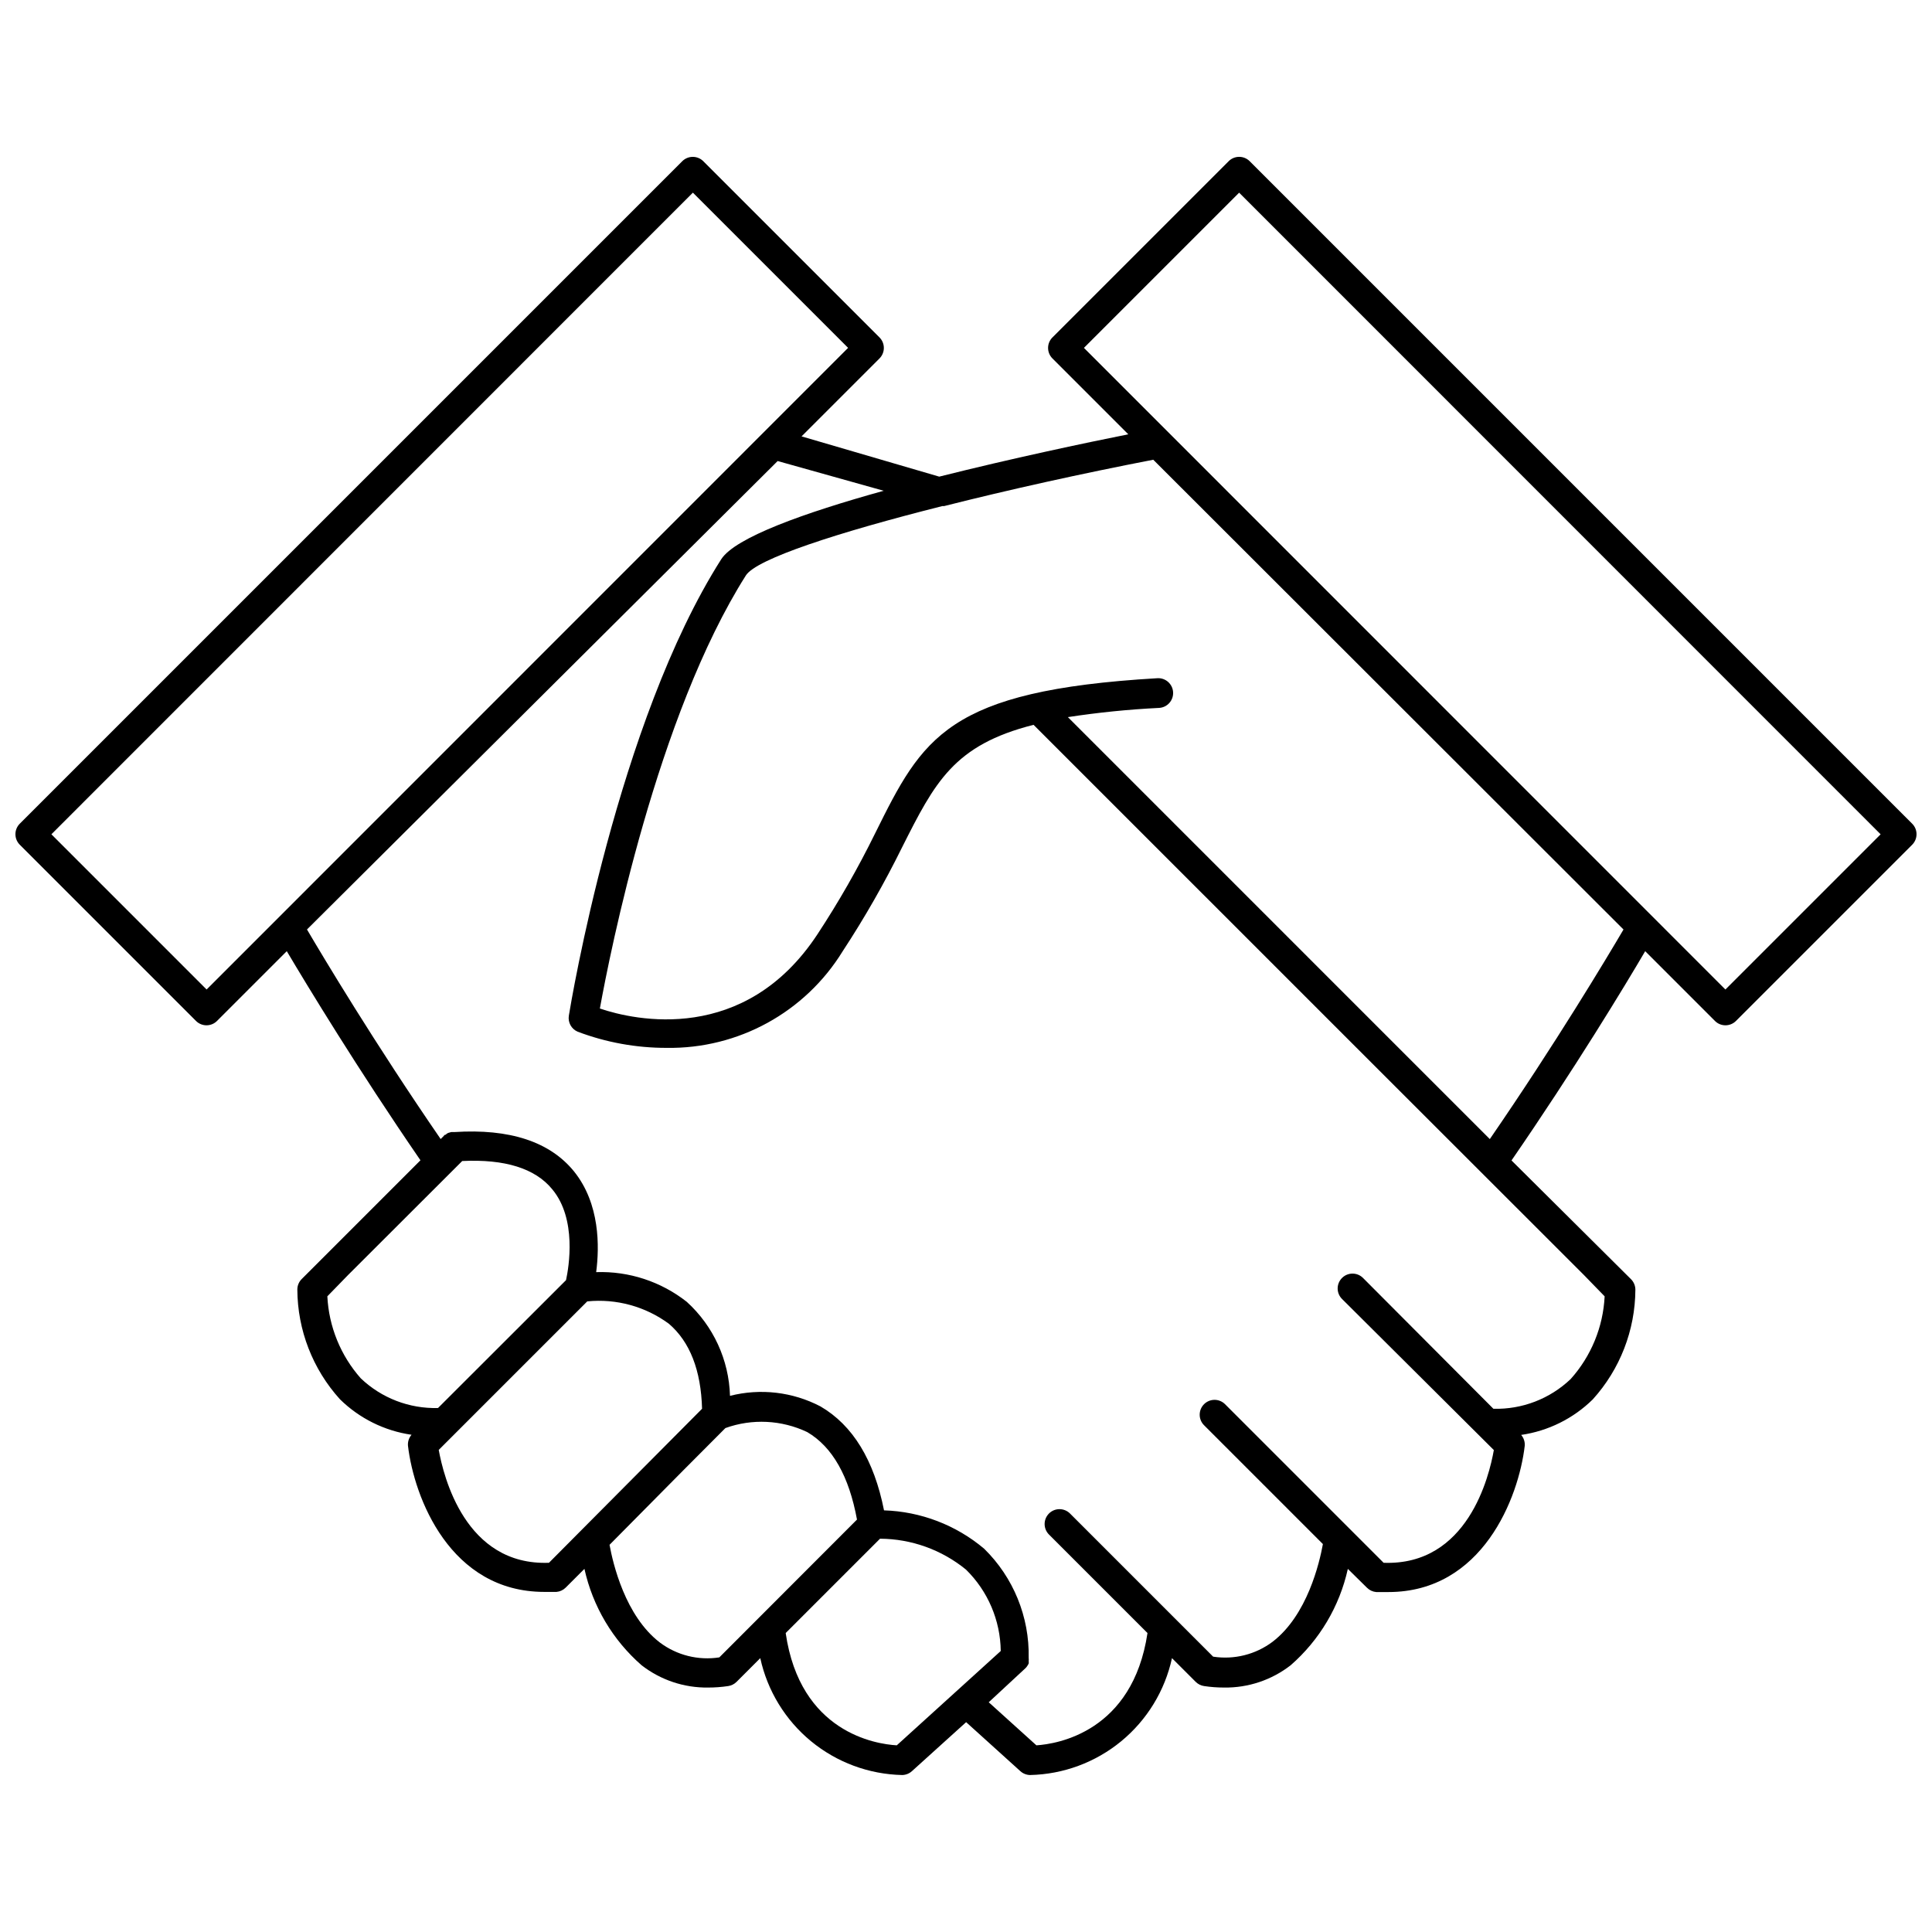 <?xml version="1.0" encoding="UTF-8"?>
<!-- Uploaded to: ICON Repo, www.svgrepo.com, Generator: ICON Repo Mixer Tools -->
<svg width="800px" height="800px" version="1.1" viewBox="144 144 512 512" xmlns="http://www.w3.org/2000/svg">
 <defs>
  <clipPath id="a">
   <path d="m148.09 185h503.81v430h-503.81z"/>
  </clipPath>
 </defs>
 <g clip-path="url(#a)">
  <path d="m377.09 233.43-46.719-46.719c-0.734-0.727-1.723-1.137-2.754-1.141-1.047-0.008-2.055 0.402-2.797 1.141l-175.59 175.59c-0.734 0.742-1.148 1.746-1.141 2.793 0.004 1.031 0.414 2.023 1.141 2.754l46.723 46.723c1.535 1.523 4.012 1.523 5.547 0l18.5-18.5c5.391 9.094 18.773 31.172 35.426 55.418l-31.488 31.488c-0.727 0.734-1.137 1.723-1.141 2.758 0.051 10.754 4.074 21.113 11.293 29.086 5.164 5.074 11.809 8.371 18.973 9.406-0.695 0.805-1.035 1.855-0.945 2.914 1.613 13.738 11.18 38.73 36.133 38.73h3.227 0.004c0.922-0.082 1.785-0.488 2.438-1.145l4.961-4.961v0.004c2.191 9.914 7.5 18.867 15.152 25.543 5.039 3.914 11.258 5.996 17.633 5.906 1.781 0 3.555-0.129 5.316-0.395 0.832-0.121 1.605-0.508 2.203-1.102l6.297-6.297c1.883 8.637 6.617 16.391 13.441 22.012 6.828 5.621 15.348 8.777 24.188 8.965 0.949-0.023 1.855-0.387 2.559-1.023l14.367-12.988 14.367 12.988c0.699 0.637 1.609 1 2.555 1.023 8.84-0.188 17.359-3.344 24.188-8.965 6.824-5.621 11.562-13.375 13.441-22.012l6.297 6.297c0.602 0.594 1.371 0.98 2.207 1.102 1.758 0.266 3.535 0.395 5.312 0.395 6.379 0.09 12.598-1.992 17.633-5.906 7.652-6.676 12.965-15.629 15.156-25.543l5.074 5c0.656 0.652 1.52 1.059 2.441 1.141h3.227c24.914 0 34.52-24.992 36.133-38.73 0.094-1.059-0.25-2.109-0.945-2.914 7.164-1.035 13.812-4.332 18.973-9.406 7.223-7.973 11.242-18.332 11.297-29.086-0.004-1.035-0.414-2.023-1.141-2.758l-31.684-31.488c16.727-24.285 30.109-46.367 35.426-55.457l18.5 18.5h-0.004c1.535 1.523 4.016 1.523 5.551 0l46.719-46.719v-0.004c0.727-0.73 1.137-1.723 1.141-2.754 0.008-1.047-0.402-2.051-1.141-2.793l-175.59-175.59c-1.535-1.527-4.016-1.527-5.551 0l-46.719 46.719c-1.527 1.535-1.527 4.016 0 5.551l20.113 20.113c-11.414 2.281-30.82 6.375-50.105 11.219l-36.488-10.668 20.664-20.664c1.527-1.535 1.527-4.016 0-5.551zm-146.34 254.11 5.512-5.668 30.23-30.188c11.258-0.551 19.324 1.93 23.852 7.477 6.574 7.871 4.41 20.625 3.66 24.09l-33.93 33.891v-0.004c-7.598 0.207-14.965-2.625-20.469-7.871-5.332-6.027-8.457-13.688-8.855-21.727zm58.727 70.613c-22.199 0.828-27.945-22.945-29.207-29.914l39.359-39.359c7.703-0.773 15.422 1.344 21.648 5.941 5.551 4.762 8.5 12.32 8.777 22.516zm45.145 25.074v-0.004c-5.562 0.863-11.238-0.555-15.742-3.934-9.211-7.047-12.438-20.941-13.344-25.898l19.68-19.875 11.02-11.059v-0.004c7.082-2.551 14.891-2.168 21.688 1.062 6.731 3.938 11.098 11.809 13.188 23.184zm47.035 23.301c-5.551-0.316-25.625-3.387-29.441-29.758l24.996-24.996c8.309 0.039 16.352 2.93 22.789 8.188 5.797 5.691 9.109 13.445 9.207 21.57zm90.727-411.47 170 170.04-41.133 41.133-170-170.04zm101.86 195.27c-4.367 7.438-17.988 30.188-35.426 55.539l-23.617-23.617-88.203-88.207c8.008-1.227 16.074-2.043 24.168-2.441 2.172-0.117 3.836-1.977 3.719-4.152-0.121-2.172-1.98-3.84-4.152-3.719-55.852 3.266-62.227 15.742-74.785 41.051-4.543 9.246-9.656 18.195-15.312 26.805-19.285 29.285-48.414 22.828-57.664 19.68 2.676-14.801 15.152-77.656 38.691-114.77 2.754-4.367 24.246-11.375 52.074-18.383h0.473c17.082-4.328 36.488-8.621 55.418-12.281zm-196.05-116.27c-21.137 5.863-39.359 12.398-43.059 18.145-27.551 43.297-39.871 117.8-40.383 120.95-0.293 1.781 0.664 3.535 2.32 4.25 7.547 2.856 15.551 4.309 23.617 4.293 18.98 0.289 36.707-9.449 46.641-25.625 5.809-8.852 11.066-18.055 15.746-27.551 8.66-17.16 13.656-27.078 34.832-32.434l56.051 56.047 35.426 35.426 54.355 54.316 5.508 5.668c-0.398 8.125-3.578 15.867-9.012 21.926-5.504 5.242-12.871 8.078-20.469 7.871l-34.559-34.676c-1.535-1.527-4.012-1.527-5.547 0-0.746 0.738-1.168 1.742-1.168 2.793s0.422 2.055 1.168 2.793l40.223 40.031c-1.219 6.926-6.926 30.699-29.207 29.875l-42.035-42.039c-1.535-1.523-4.012-1.523-5.547 0-0.746 0.742-1.164 1.746-1.164 2.797 0 1.047 0.418 2.055 1.164 2.793l31.488 31.488c-0.906 4.961-4.133 18.852-13.344 25.898-4.504 3.379-10.18 4.801-15.746 3.938l-37.941-37.945c-1.535-1.523-4.016-1.523-5.551 0-0.746 0.742-1.164 1.746-1.164 2.797s0.418 2.055 1.164 2.793l26.098 26.098c-3.938 26.215-23.93 29.402-29.441 29.758l-12.633-11.414 9.719-9.016c0.199-0.184 0.375-0.395 0.512-0.629 0.141-0.199 0.262-0.41 0.355-0.633 0.035-0.207 0.035-0.418 0-0.629 0.035-0.285 0.035-0.578 0-0.863 0.223-10.859-4.051-21.332-11.809-28.93-7.449-6.273-16.797-9.852-26.527-10.156-2.637-13.305-8.266-22.555-16.848-27.551-7.375-3.852-15.91-4.844-23.969-2.797-0.277-9.516-4.41-18.512-11.457-24.914-6.82-5.375-15.328-8.164-24.008-7.871 0.867-6.652 1.062-18.105-5.902-26.727-6.414-7.871-17.082-11.336-31.684-10.391h-0.277c-0.184-0.02-0.371-0.02-0.551 0-0.281 0.059-0.559 0.137-0.828 0.234-0.246 0.121-0.473 0.281-0.668 0.473 0 0-0.355 0-0.473 0.316l-0.828 0.828c-17.438-25.348-31.055-48.098-35.426-55.539l124.73-124.14zm-179.44 132.17-41.133-41.133 170-170.04 41.133 41.133z"/>
 </g>
</svg>